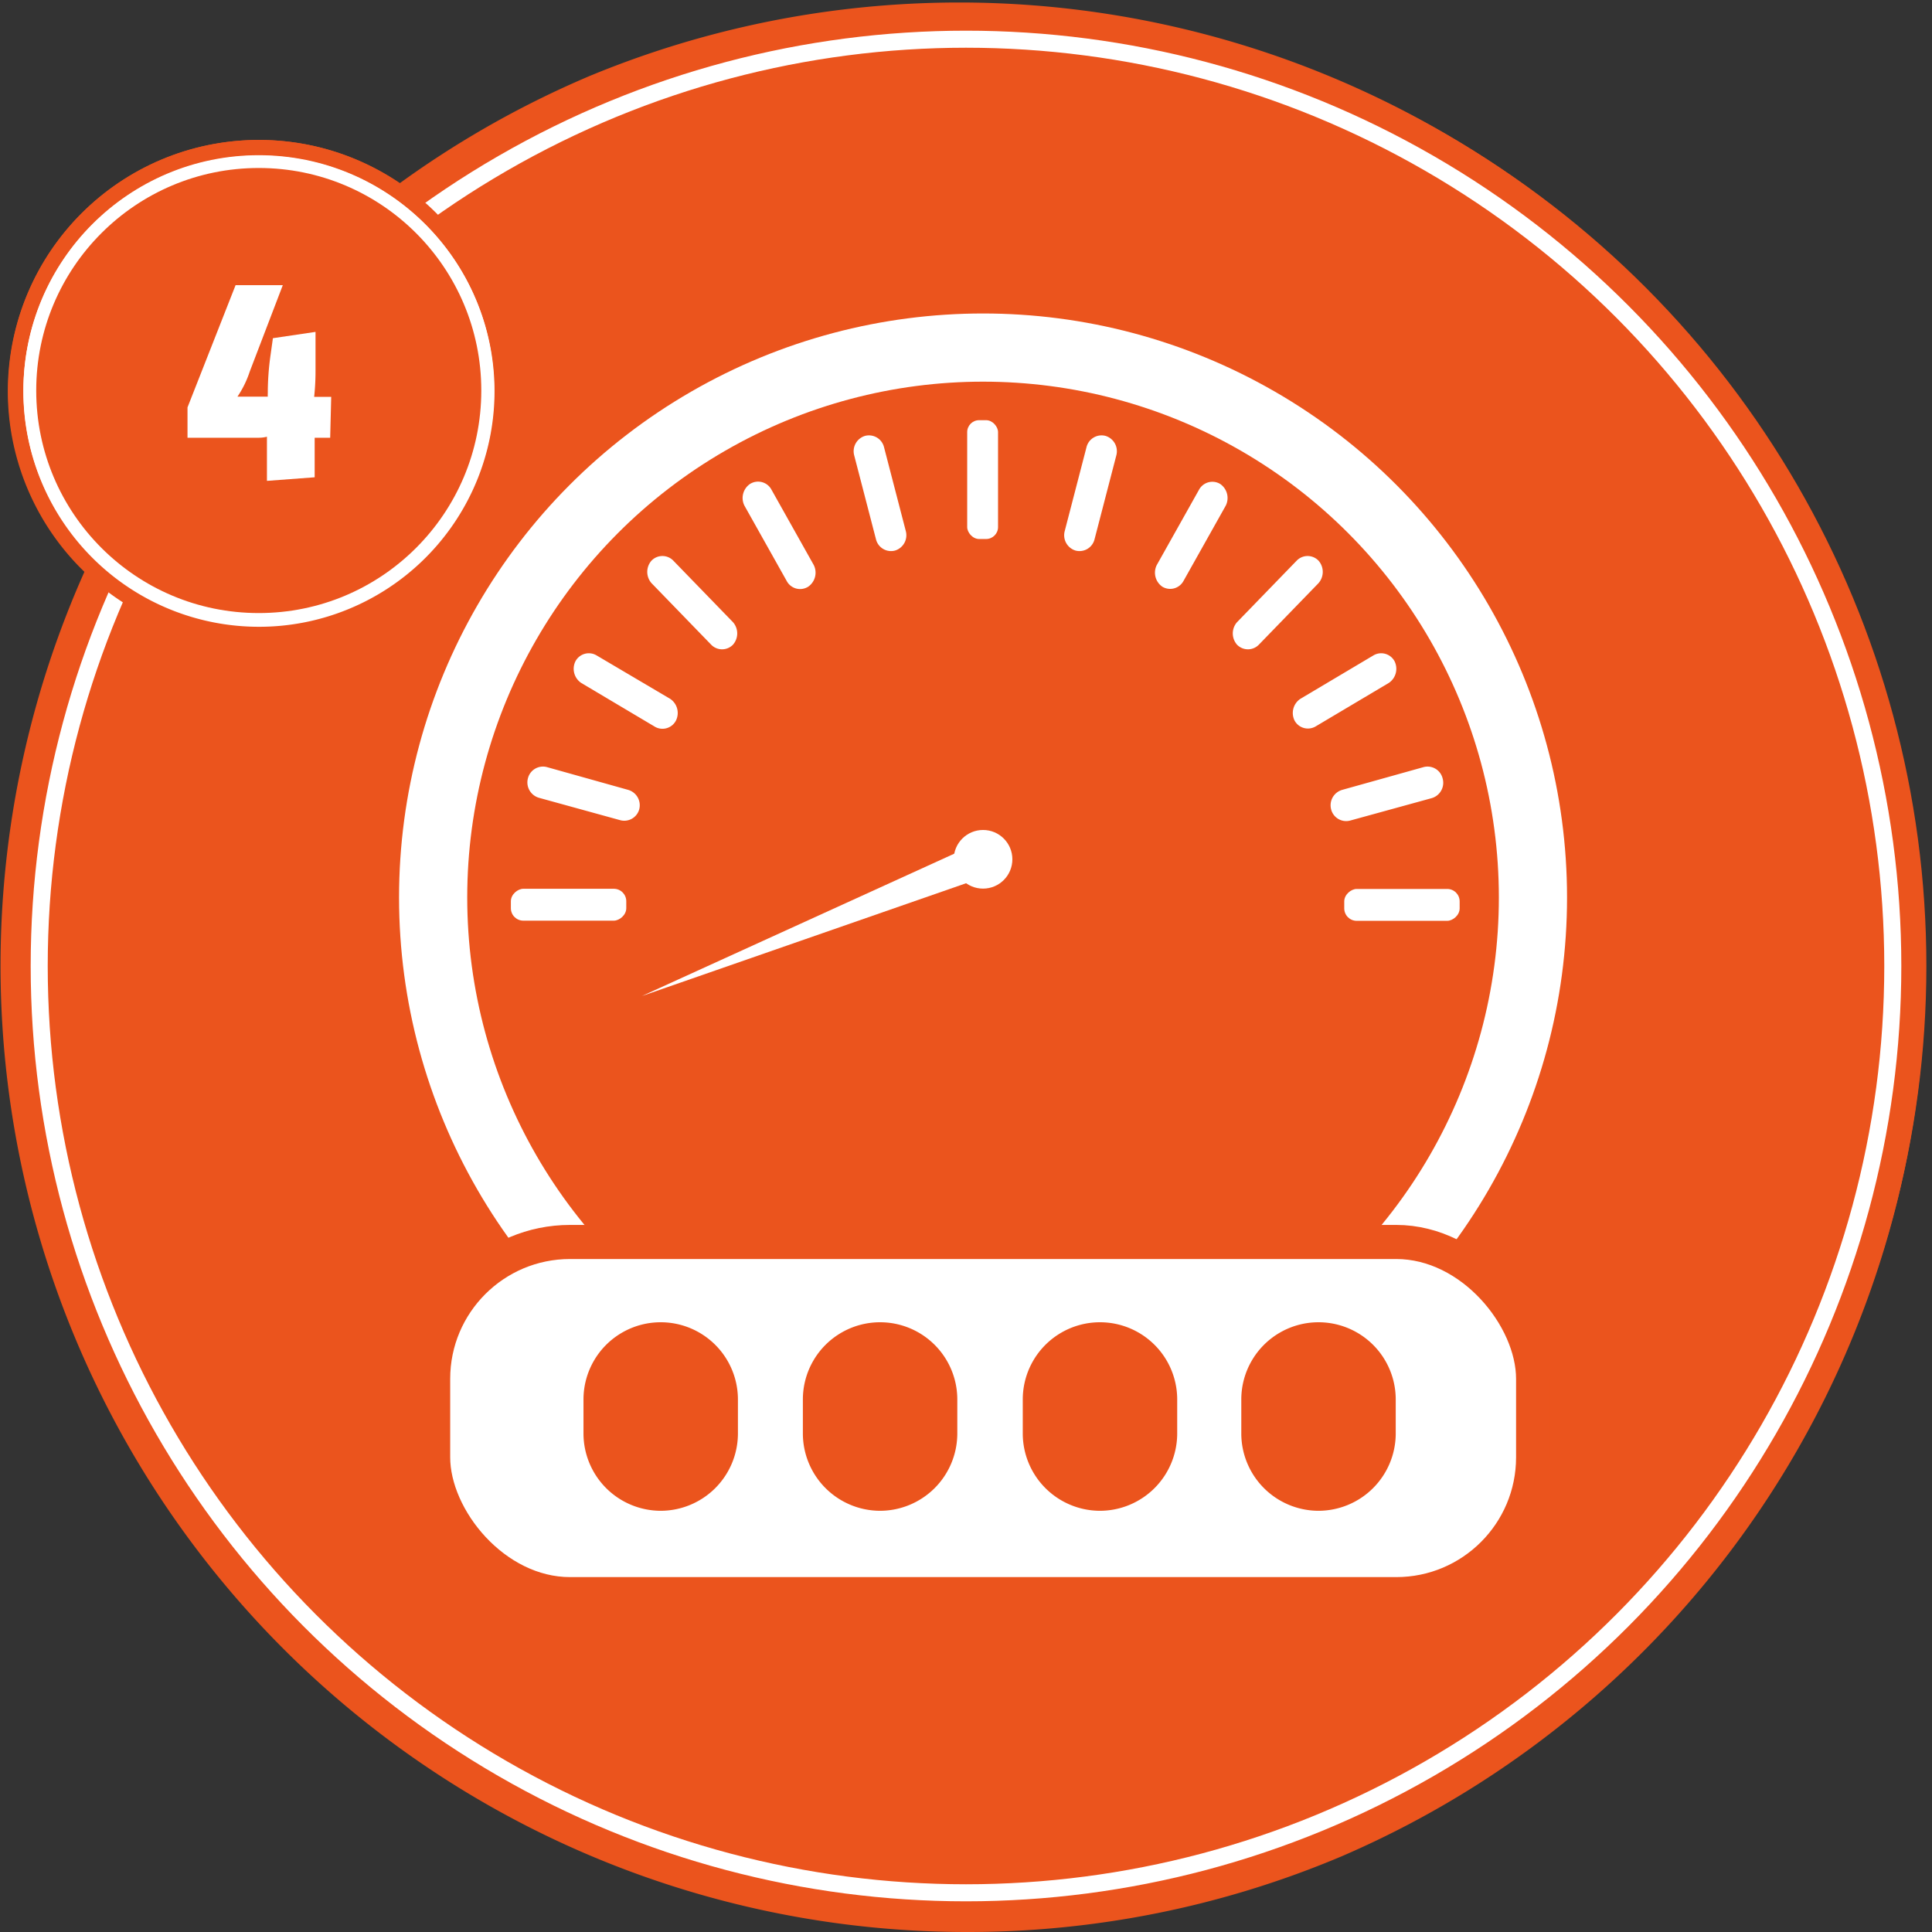 <svg xmlns="http://www.w3.org/2000/svg" viewBox="0 0 113.34 113.34"><rect x="0" y="0" width="113.34" height="113.34" fill="#333333" stroke="none"/><title>number 4 low speed</title><g id="d995963d-d7ee-4f58-8883-195acedbd9dd" data-name="Layer 2"><g id="26b65844-b73d-4c04-9347-6189fead47e1" data-name="Layer 1"><circle cx="56.67" cy="56.67" r="56.34" fill="#eb541d"/><path d="M56.67,113.34A56.69,56.69,0,0,1,34.61,4.45,56.69,56.69,0,0,1,78.73,108.89,56.32,56.32,0,0,1,56.67,113.34ZM56.67.66a56,56,0,1,0,56,56A56.08,56.08,0,0,0,56.67.66Z" fill="#eb541d"/><circle cx="56.67" cy="56.67" r="54.37" fill="none" stroke="#fff" stroke-miterlimit="10"/><circle cx="15.18" cy="22.91" r="14.7" fill="#eb541d"/><path d="M15.18,37.69a14.74,14.74,0,1,1,5.75-1.16A14.69,14.69,0,0,1,15.18,37.69Zm0-29.39A14.61,14.61,0,1,0,29.79,22.91,14.63,14.63,0,0,0,15.18,8.3Z" fill="#eb541d"/><circle cx="15.18" cy="22.91" r="13.43" fill="#eb541d" stroke="#fff" stroke-miterlimit="10" stroke-width="0.75"/><path d="M15.18,36.77a13.82,13.82,0,1,1,5.39-1.09A13.77,13.77,0,0,1,15.18,36.77Zm0-27.55A13.69,13.69,0,1,0,28.87,22.91,13.71,13.71,0,0,0,15.18,9.22Z" fill="#fff"/><path d="M19.37,25.68H18.8l-.34,0q0,.35,0,.64V28l-2.8.21V26l0-.38a1.93,1.93,0,0,1-.5.06H11V23.9l2.82-7.17h2.77l-1.94,5.07a5.91,5.91,0,0,1-.72,1.47l.37,0h1.2l.21,0a1.39,1.39,0,0,1,0-.19,15.85,15.85,0,0,1,.16-2.24l.14-1,2.5-.37v2.27a14.08,14.08,0,0,1-.08,1.54h1Z" fill="#fff"/><circle cx="57.67" cy="52.65" r="32.26" fill="#eb541d" stroke="#fff" stroke-miterlimit="10" stroke-width="4"/><rect x="25.41" y="72.86" width="64.53" height="20.66" rx="8.03" ry="8.03" fill="#fff" stroke="#eb541d" stroke-miterlimit="10" stroke-width="2"/><circle cx="57.67" cy="50.41" r="1.72" fill="#fff"/><polygon points="58.04 51.34 37.66 58.43 57.3 49.48 58.04 51.34" fill="#fff"/><rect x="56.74" y="24.65" width="1.81" height="6.97" rx="0.7" ry="0.7" fill="#fff"/><path d="M63.1,32.3h0a.94.94,0,0,1-.64-1.14l1.28-4.93a.91.91,0,0,1,1.11-.66h0a.94.94,0,0,1,.64,1.14l-1.28,4.93A.91.91,0,0,1,63.1,32.3Z" fill="#fff"/><path d="M68.19,34.42h0a1,1,0,0,1-.33-1.27l2.48-4.42a.89.89,0,0,1,1.24-.34h0a1,1,0,0,1,.33,1.27l-2.48,4.42A.89.89,0,0,1,68.19,34.42Z" fill="#fff"/><path d="M72.57,37.82h0a1,1,0,0,1,0-1.32l3.5-3.61a.89.89,0,0,1,1.28,0h0a1,1,0,0,1,0,1.32l-3.5,3.61A.89.89,0,0,1,72.57,37.82Z" fill="#fff"/><path d="M75.95,42.28h0A1,1,0,0,1,76.28,41l4.29-2.55a.89.89,0,0,1,1.24.34h0a1,1,0,0,1-.33,1.27l-4.29,2.55A.89.89,0,0,1,75.95,42.28Z" fill="#fff"/><path d="M78.09,47.48h0a.94.94,0,0,1,.64-1.14L83.52,45a.91.91,0,0,1,1.11.66h0A.94.94,0,0,1,84,46.82L79.2,48.14A.91.91,0,0,1,78.09,47.48Z" fill="#fff"/><rect x="81.31" y="49.69" width="1.87" height="6.77" rx="0.73" ry="0.73" transform="translate(135.32 -29.16) rotate(90)" fill="#fff"/><path d="M52.5,32.3h0a.94.94,0,0,0,.64-1.14l-1.28-4.93a.91.91,0,0,0-1.11-.66h0a.94.94,0,0,0-.64,1.14l1.28,4.93A.91.91,0,0,0,52.5,32.3Z" fill="#fff"/><path d="M47.41,34.42h0a1,1,0,0,0,.33-1.27l-2.48-4.42A.89.89,0,0,0,44,28.39h0a1,1,0,0,0-.33,1.27l2.48,4.42A.89.89,0,0,0,47.41,34.42Z" fill="#fff"/><path d="M43,37.82h0a1,1,0,0,0,0-1.32l-3.5-3.61a.89.89,0,0,0-1.28,0h0a1,1,0,0,0,0,1.32l3.5,3.61A.89.89,0,0,0,43,37.82Z" fill="#fff"/><path d="M39.65,42.28h0A1,1,0,0,0,39.32,41L35,38.45a.89.89,0,0,0-1.24.34h0a1,1,0,0,0,.33,1.27l4.29,2.55A.89.89,0,0,0,39.65,42.28Z" fill="#fff"/><path d="M37.5,47.48h0a.94.94,0,0,0-.64-1.14L32.08,45a.91.91,0,0,0-1.11.66h0a.94.94,0,0,0,.64,1.14l4.79,1.32A.91.91,0,0,0,37.5,47.48Z" fill="#fff"/><rect x="32.42" y="49.69" width="1.87" height="6.77" rx="0.73" ry="0.73" transform="translate(86.43 19.72) rotate(90)" fill="#fff"/><path d="M38.76,88.63a4.54,4.54,0,0,1-4.53-4.53v-2a4.53,4.53,0,0,1,9.06,0v2A4.54,4.54,0,0,1,38.76,88.63Z" fill="#eb541d"/><path d="M51.62,88.63A4.54,4.54,0,0,1,47.1,84.1v-2a4.53,4.53,0,0,1,9.06,0v2A4.54,4.54,0,0,1,51.62,88.63Z" fill="#eb541d"/><path d="M64.49,88.63A4.54,4.54,0,0,1,60,84.1v-2a4.53,4.53,0,0,1,9.06,0v2A4.54,4.54,0,0,1,64.49,88.63Z" fill="#eb541d"/><path d="M77.35,88.63a4.54,4.54,0,0,1-4.53-4.53v-2a4.53,4.53,0,0,1,9.06,0v2A4.54,4.54,0,0,1,77.35,88.63Z" fill="#eb541d"/></g></g></svg>